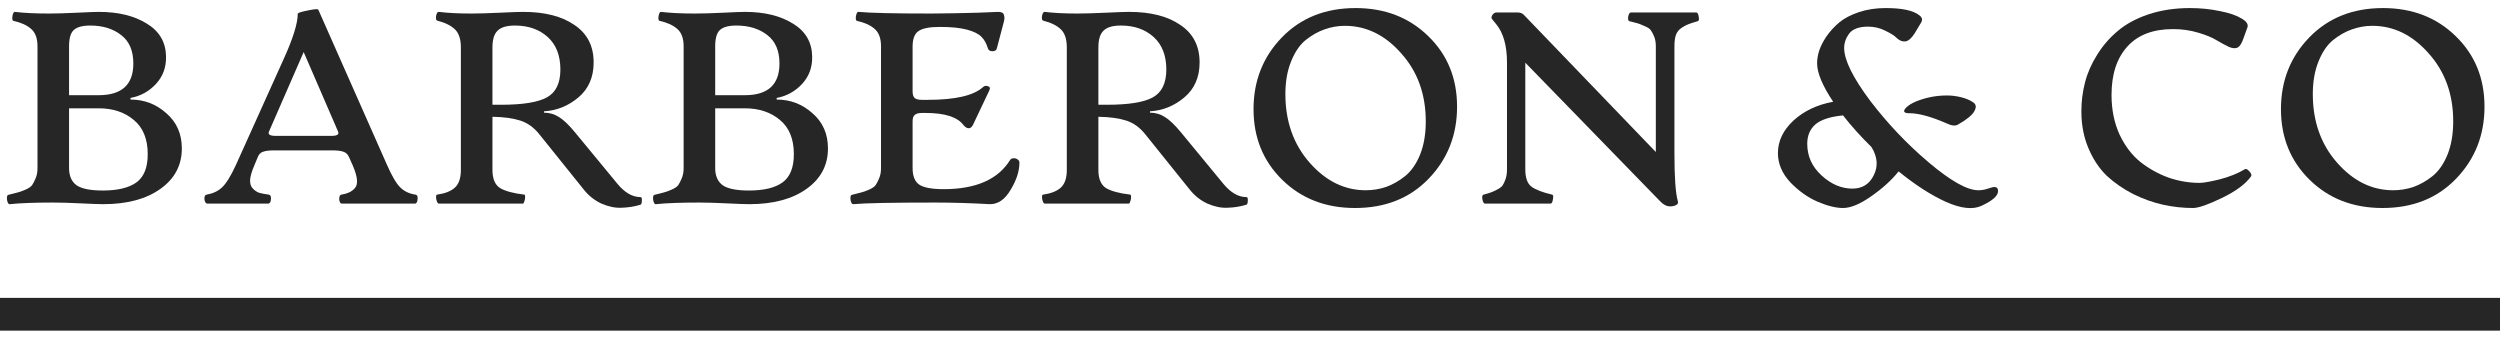 <svg width="155" height="21" viewBox="0 0 155 21" fill="none" xmlns="http://www.w3.org/2000/svg">
<path d="M8.092 6.173C8.943 6.173 9.683 6.455 10.312 7.02C10.953 7.573 11.274 8.301 11.274 9.204C11.274 10.243 10.831 11.079 9.945 11.711C9.06 12.343 7.877 12.659 6.397 12.659C6.152 12.659 5.686 12.642 4.999 12.608C4.311 12.575 3.746 12.558 3.303 12.558C2.15 12.558 1.253 12.591 0.612 12.659C0.53 12.671 0.472 12.586 0.437 12.405C0.414 12.213 0.437 12.106 0.507 12.083C0.81 12.004 1.008 11.954 1.101 11.931C1.206 11.908 1.363 11.852 1.573 11.762C1.783 11.671 1.923 11.575 1.993 11.474C2.062 11.372 2.132 11.237 2.202 11.067C2.284 10.887 2.325 10.672 2.325 10.424V2.871C2.325 2.374 2.191 2.013 1.923 1.787C1.666 1.561 1.305 1.398 0.839 1.296C0.769 1.285 0.746 1.189 0.769 1.008C0.804 0.816 0.856 0.726 0.926 0.737C1.497 0.805 2.191 0.839 3.006 0.839C3.496 0.839 4.084 0.822 4.772 0.788C5.471 0.754 5.925 0.737 6.135 0.737C7.335 0.737 8.325 0.98 9.106 1.465C9.887 1.939 10.283 2.622 10.295 3.514C10.306 4.181 10.097 4.745 9.666 5.208C9.234 5.671 8.71 5.959 8.092 6.072V6.173ZM5.593 1.584C5.104 1.584 4.76 1.68 4.562 1.872C4.375 2.052 4.282 2.385 4.282 2.871V5.902H6.117C7.551 5.902 8.267 5.247 8.267 3.938C8.267 3.147 8.017 2.56 7.516 2.177C7.015 1.781 6.374 1.584 5.593 1.584ZM6.38 11.812C7.288 11.812 7.976 11.649 8.442 11.321C8.92 10.983 9.159 10.396 9.159 9.56C9.159 8.623 8.873 7.917 8.302 7.443C7.731 6.958 7.003 6.715 6.117 6.715H4.282V10.424C4.282 10.909 4.439 11.265 4.754 11.491C5.069 11.705 5.611 11.812 6.38 11.812Z" fill="#262626"/>
<path d="M12.867 12.625C12.763 12.625 12.698 12.535 12.675 12.354C12.664 12.174 12.71 12.078 12.815 12.066C13.2 11.999 13.514 11.852 13.759 11.626C14.015 11.389 14.301 10.932 14.615 10.254L17.569 3.701C18.163 2.402 18.46 1.454 18.46 0.856C18.46 0.799 18.664 0.731 19.072 0.652C19.492 0.562 19.713 0.545 19.736 0.602L24.001 10.238C24.304 10.926 24.578 11.389 24.823 11.626C25.067 11.863 25.376 12.01 25.749 12.066C25.866 12.078 25.912 12.174 25.889 12.354C25.877 12.535 25.819 12.625 25.714 12.625H21.222C21.106 12.625 21.041 12.535 21.03 12.354C21.03 12.174 21.076 12.078 21.17 12.066C21.368 12.033 21.525 11.987 21.642 11.931C21.77 11.874 21.886 11.79 21.991 11.677C22.108 11.553 22.154 11.372 22.131 11.135C22.108 10.898 22.02 10.604 21.869 10.254L21.642 9.746C21.56 9.566 21.444 9.453 21.292 9.408C21.14 9.351 20.907 9.323 20.593 9.323H16.992C16.689 9.323 16.462 9.351 16.311 9.408C16.159 9.453 16.049 9.566 15.979 9.746L15.769 10.254C15.617 10.604 15.53 10.898 15.507 11.135C15.495 11.372 15.547 11.553 15.664 11.677C15.78 11.801 15.909 11.892 16.049 11.948C16.2 11.993 16.404 12.033 16.66 12.066C16.765 12.078 16.812 12.174 16.8 12.354C16.788 12.535 16.724 12.625 16.608 12.625H12.867ZM17.097 8.425H20.54C20.902 8.425 21.041 8.335 20.96 8.155L18.828 3.227L16.678 8.155C16.596 8.335 16.736 8.425 17.097 8.425Z" fill="#262626"/>
<path d="M39.708 12.219C39.778 12.219 39.807 12.292 39.795 12.439C39.795 12.586 39.766 12.671 39.708 12.693C39.335 12.806 38.95 12.868 38.554 12.879C38.158 12.902 37.739 12.817 37.296 12.625C36.853 12.422 36.474 12.117 36.16 11.711L33.451 8.341C33.113 7.912 32.717 7.624 32.262 7.477C31.808 7.33 31.231 7.251 30.532 7.24V10.542C30.532 11.084 30.689 11.457 31.004 11.66C31.33 11.852 31.831 11.987 32.507 12.066C32.542 12.066 32.559 12.117 32.559 12.219C32.559 12.309 32.542 12.399 32.507 12.49C32.483 12.58 32.449 12.625 32.402 12.625H27.211C27.164 12.625 27.123 12.58 27.088 12.49C27.054 12.399 27.036 12.309 27.036 12.219C27.036 12.117 27.059 12.066 27.106 12.066C27.584 11.999 27.945 11.858 28.19 11.643C28.446 11.417 28.574 11.05 28.574 10.542V2.939C28.574 2.431 28.452 2.058 28.207 1.821C27.962 1.584 27.595 1.403 27.106 1.279C27.036 1.256 27.013 1.16 27.036 0.991C27.071 0.81 27.129 0.726 27.211 0.737C27.759 0.805 28.428 0.839 29.221 0.839C29.675 0.839 30.264 0.822 30.986 0.788C31.709 0.754 32.192 0.737 32.437 0.737C33.777 0.737 34.837 1.008 35.618 1.55C36.41 2.081 36.806 2.854 36.806 3.87C36.806 4.785 36.492 5.507 35.863 6.038C35.233 6.568 34.523 6.856 33.73 6.901V6.986C34.068 6.986 34.377 7.076 34.657 7.257C34.936 7.426 35.263 7.737 35.635 8.188L38.275 11.389C38.729 11.942 39.207 12.219 39.708 12.219ZM31.056 6.495C32.408 6.495 33.357 6.343 33.905 6.038C34.464 5.733 34.744 5.157 34.744 4.31C34.744 3.441 34.482 2.769 33.958 2.295C33.433 1.821 32.757 1.584 31.93 1.584C31.417 1.584 31.056 1.691 30.846 1.906C30.637 2.109 30.532 2.453 30.532 2.939V6.495H31.056Z" fill="#262626"/>
<path d="M48.153 6.173C49.003 6.173 49.743 6.455 50.372 7.02C51.013 7.573 51.334 8.301 51.334 9.204C51.334 10.243 50.891 11.079 50.005 11.711C49.12 12.343 47.937 12.659 46.457 12.659C46.212 12.659 45.746 12.642 45.059 12.608C44.371 12.575 43.806 12.558 43.364 12.558C42.21 12.558 41.313 12.591 40.672 12.659C40.59 12.671 40.532 12.586 40.497 12.405C40.474 12.213 40.497 12.106 40.567 12.083C40.87 12.004 41.068 11.954 41.161 11.931C41.266 11.908 41.423 11.852 41.633 11.762C41.843 11.671 41.983 11.575 42.053 11.474C42.123 11.372 42.193 11.237 42.262 11.067C42.344 10.887 42.385 10.672 42.385 10.424V2.871C42.385 2.374 42.251 2.013 41.983 1.787C41.726 1.561 41.365 1.398 40.899 1.296C40.829 1.285 40.806 1.189 40.829 1.008C40.864 0.816 40.917 0.726 40.986 0.737C41.557 0.805 42.251 0.839 43.066 0.839C43.556 0.839 44.144 0.822 44.832 0.788C45.531 0.754 45.985 0.737 46.195 0.737C47.395 0.737 48.386 0.98 49.166 1.465C49.947 1.939 50.343 2.622 50.355 3.514C50.367 4.181 50.157 4.745 49.726 5.208C49.294 5.671 48.77 5.959 48.153 6.072V6.173ZM45.653 1.584C45.164 1.584 44.82 1.68 44.622 1.872C44.436 2.052 44.342 2.385 44.342 2.871V5.902H46.178C47.611 5.902 48.327 5.247 48.327 3.938C48.327 3.147 48.077 2.56 47.576 2.177C47.075 1.781 46.434 1.584 45.653 1.584ZM46.44 11.812C47.349 11.812 48.036 11.649 48.502 11.321C48.98 10.983 49.219 10.396 49.219 9.56C49.219 8.623 48.933 7.917 48.362 7.443C47.791 6.958 47.063 6.715 46.178 6.715H44.342V10.424C44.342 10.909 44.5 11.265 44.814 11.491C45.129 11.705 45.671 11.812 46.44 11.812Z" fill="#262626"/>
<path d="M52.91 12.659C52.829 12.671 52.77 12.586 52.735 12.405C52.712 12.213 52.735 12.106 52.805 12.083C53.108 12.004 53.306 11.954 53.4 11.931C53.504 11.908 53.662 11.852 53.871 11.762C54.081 11.671 54.221 11.575 54.291 11.474C54.361 11.372 54.431 11.237 54.501 11.067C54.582 10.887 54.623 10.672 54.623 10.424V2.871C54.623 2.374 54.489 2.013 54.221 1.787C53.965 1.561 53.603 1.398 53.137 1.296C53.067 1.285 53.044 1.189 53.067 1.008C53.102 0.816 53.155 0.726 53.225 0.737C53.959 0.805 55.462 0.839 57.734 0.839C58.2 0.839 58.666 0.833 59.132 0.822C59.599 0.81 60.094 0.799 60.618 0.788C61.154 0.765 61.579 0.748 61.894 0.737C62.092 0.737 62.209 0.799 62.243 0.923C62.29 1.048 62.284 1.206 62.226 1.398L61.807 2.989C61.783 3.114 61.69 3.176 61.527 3.176C61.376 3.176 61.282 3.114 61.247 2.989C61.154 2.685 61.02 2.447 60.845 2.278C60.67 2.098 60.373 1.951 59.954 1.838C59.534 1.725 58.969 1.669 58.258 1.669C57.618 1.669 57.175 1.759 56.93 1.939C56.697 2.109 56.581 2.425 56.581 2.888V5.665C56.581 5.868 56.627 6.009 56.72 6.088C56.814 6.156 56.959 6.19 57.157 6.19H57.524C59.214 6.19 60.35 5.93 60.933 5.411C61.026 5.321 61.131 5.298 61.247 5.343C61.376 5.377 61.405 5.468 61.335 5.614L60.321 7.748C60.251 7.884 60.164 7.951 60.059 7.951C59.954 7.951 59.849 7.889 59.744 7.765C59.371 7.257 58.585 7.003 57.385 7.003H57.157C56.959 7.003 56.814 7.042 56.72 7.122C56.627 7.189 56.581 7.325 56.581 7.528V10.424C56.581 10.909 56.715 11.248 56.983 11.44C57.262 11.632 57.769 11.728 58.503 11.728C60.507 11.728 61.882 11.124 62.628 9.916C62.675 9.848 62.745 9.814 62.838 9.814C62.931 9.803 63.013 9.825 63.083 9.882C63.164 9.927 63.205 9.995 63.205 10.085C63.205 10.604 63.024 11.163 62.663 11.762C62.313 12.36 61.888 12.659 61.387 12.659C60.152 12.591 59.01 12.558 57.961 12.558C55.305 12.558 53.621 12.591 52.91 12.659Z" fill="#262626"/>
<path d="M77.276 12.219C77.346 12.219 77.375 12.292 77.363 12.439C77.363 12.586 77.334 12.671 77.276 12.693C76.903 12.806 76.519 12.868 76.122 12.879C75.726 12.902 75.307 12.817 74.864 12.625C74.421 12.422 74.043 12.117 73.728 11.711L71.019 8.341C70.681 7.912 70.285 7.624 69.83 7.477C69.376 7.33 68.799 7.251 68.1 7.24V10.542C68.1 11.084 68.257 11.457 68.572 11.66C68.898 11.852 69.399 11.987 70.075 12.066C70.11 12.066 70.127 12.117 70.127 12.219C70.127 12.309 70.11 12.399 70.075 12.49C70.052 12.58 70.017 12.625 69.97 12.625H64.779C64.732 12.625 64.692 12.58 64.657 12.49C64.622 12.399 64.604 12.309 64.604 12.219C64.604 12.117 64.627 12.066 64.674 12.066C65.152 11.999 65.513 11.858 65.758 11.643C66.014 11.417 66.142 11.05 66.142 10.542V2.939C66.142 2.431 66.02 2.058 65.775 1.821C65.531 1.584 65.163 1.403 64.674 1.279C64.604 1.256 64.581 1.16 64.604 0.991C64.639 0.81 64.697 0.726 64.779 0.737C65.327 0.805 65.997 0.839 66.789 0.839C67.243 0.839 67.832 0.822 68.554 0.788C69.277 0.754 69.76 0.737 70.005 0.737C71.345 0.737 72.405 1.008 73.186 1.55C73.978 2.081 74.375 2.854 74.375 3.87C74.375 4.785 74.06 5.507 73.431 6.038C72.802 6.568 72.091 6.856 71.298 6.901V6.986C71.636 6.986 71.945 7.076 72.225 7.257C72.504 7.426 72.831 7.737 73.204 8.188L75.843 11.389C76.297 11.942 76.775 12.219 77.276 12.219ZM68.624 6.495C69.976 6.495 70.925 6.343 71.473 6.038C72.032 5.733 72.312 5.157 72.312 4.31C72.312 3.441 72.05 2.769 71.526 2.295C71.001 1.821 70.326 1.584 69.498 1.584C68.986 1.584 68.624 1.691 68.415 1.906C68.205 2.109 68.1 2.453 68.1 2.939V6.495H68.624Z" fill="#262626"/>
<path d="M84.011 12.896C82.194 12.896 80.69 12.315 79.502 11.152C78.313 9.989 77.719 8.527 77.719 6.766C77.719 5.016 78.302 3.537 79.467 2.329C80.644 1.11 82.17 0.5 84.046 0.5C85.864 0.5 87.367 1.081 88.556 2.244C89.744 3.396 90.338 4.852 90.338 6.613C90.338 8.375 89.75 9.865 88.573 11.084C87.408 12.292 85.887 12.896 84.011 12.896ZM84.675 11.796C85.107 11.796 85.526 11.728 85.934 11.592C86.342 11.445 86.738 11.22 87.122 10.915C87.507 10.599 87.816 10.153 88.049 9.577C88.282 8.99 88.398 8.307 88.398 7.528C88.398 5.846 87.891 4.44 86.878 3.311C85.876 2.171 84.71 1.601 83.382 1.601C82.951 1.601 82.531 1.674 82.124 1.821C81.728 1.956 81.337 2.177 80.953 2.481C80.58 2.786 80.277 3.232 80.044 3.819C79.811 4.395 79.694 5.067 79.694 5.834C79.694 7.528 80.195 8.945 81.197 10.085C82.199 11.225 83.359 11.796 84.675 11.796Z" fill="#262626"/>
<path d="M103.553 12.795C103.331 12.795 103.121 12.687 102.923 12.473L94.569 3.887V10.508C94.569 11.028 94.697 11.383 94.953 11.575C95.221 11.767 95.647 11.931 96.229 12.066C96.299 12.078 96.317 12.174 96.282 12.354C96.258 12.535 96.206 12.625 96.124 12.625H92.069C91.999 12.625 91.947 12.541 91.912 12.371C91.877 12.191 91.9 12.089 91.982 12.066C92.192 12.01 92.343 11.965 92.436 11.931C92.53 11.897 92.652 11.841 92.803 11.762C92.967 11.683 93.083 11.598 93.153 11.508C93.223 11.406 93.287 11.271 93.345 11.101C93.403 10.932 93.433 10.734 93.433 10.508V3.87C93.433 2.82 93.205 2.024 92.751 1.482C92.565 1.256 92.471 1.138 92.471 1.127C92.471 1.036 92.501 0.957 92.559 0.889C92.617 0.81 92.699 0.771 92.803 0.771H94.062C94.248 0.771 94.388 0.822 94.481 0.923L102.661 9.425V2.871C102.661 2.634 102.626 2.431 102.556 2.261C102.486 2.092 102.416 1.962 102.347 1.872C102.288 1.781 102.16 1.697 101.962 1.618C101.764 1.527 101.624 1.471 101.543 1.448C101.461 1.426 101.286 1.381 101.018 1.313C100.948 1.29 100.925 1.194 100.948 1.025C100.983 0.856 101.042 0.771 101.123 0.771H105.161C105.242 0.771 105.295 0.856 105.318 1.025C105.353 1.194 105.335 1.29 105.265 1.313C104.986 1.392 104.794 1.454 104.689 1.499C104.584 1.533 104.444 1.606 104.269 1.719C104.094 1.832 103.972 1.985 103.902 2.177C103.844 2.357 103.815 2.589 103.815 2.871V9.526C103.815 10.994 103.885 11.976 104.025 12.473C104.059 12.586 104.024 12.665 103.92 12.71C103.826 12.766 103.704 12.795 103.553 12.795Z" fill="#262626"/>
<path d="M123.637 11.592C123.8 11.592 123.881 11.677 123.881 11.846C123.881 12.14 123.538 12.445 122.85 12.761C122.314 13.009 121.586 12.93 120.665 12.524C119.756 12.117 118.772 11.485 117.712 10.627C117.28 11.169 116.715 11.683 116.016 12.168C115.329 12.653 114.746 12.896 114.268 12.896C113.826 12.896 113.301 12.766 112.695 12.507C112.089 12.247 111.524 11.846 111 11.304C110.487 10.751 110.231 10.147 110.231 9.492C110.231 8.747 110.551 8.075 111.192 7.477C111.845 6.879 112.666 6.489 113.657 6.309C112.992 5.315 112.66 4.519 112.66 3.921C112.66 3.684 112.701 3.43 112.783 3.159C112.876 2.877 113.027 2.577 113.237 2.261C113.458 1.945 113.721 1.657 114.024 1.398C114.338 1.138 114.746 0.923 115.247 0.754C115.748 0.585 116.302 0.5 116.908 0.5C117.921 0.5 118.615 0.647 118.987 0.94C119.174 1.076 119.215 1.228 119.11 1.398L118.725 2.041C118.527 2.357 118.335 2.532 118.148 2.566C117.962 2.589 117.787 2.527 117.624 2.38C117.473 2.222 117.228 2.064 116.89 1.906C116.564 1.736 116.208 1.652 115.824 1.652C115.265 1.652 114.874 1.793 114.653 2.075C114.443 2.357 114.338 2.656 114.338 2.972C114.338 3.718 114.874 4.807 115.946 6.241C117.03 7.663 118.248 8.945 119.599 10.085C120.951 11.225 121.97 11.796 122.658 11.796C122.856 11.796 123.054 11.762 123.252 11.694C123.462 11.626 123.59 11.592 123.637 11.592ZM118.376 7.02C118.073 7.02 117.985 6.93 118.114 6.749C118.335 6.467 118.807 6.235 119.529 6.055C119.914 5.964 120.304 5.919 120.7 5.919C120.992 5.919 121.277 5.953 121.557 6.021C121.848 6.088 122.099 6.19 122.308 6.326C122.518 6.45 122.553 6.636 122.413 6.884C122.285 7.133 121.941 7.415 121.382 7.731C121.219 7.821 120.986 7.793 120.683 7.646C119.727 7.229 118.958 7.02 118.376 7.02ZM114.845 11.694C115.463 11.694 115.905 11.417 116.173 10.864C116.453 10.311 116.406 9.729 116.034 9.12C115.358 8.454 114.769 7.799 114.268 7.155C113.464 7.234 112.893 7.421 112.555 7.714C112.218 8.008 112.049 8.409 112.049 8.917C112.049 9.684 112.346 10.339 112.94 10.881C113.534 11.423 114.169 11.694 114.845 11.694Z" fill="#262626"/>
<path d="M135.966 12.896C135.348 12.896 134.731 12.829 134.113 12.693C133.496 12.558 132.878 12.337 132.261 12.033C131.643 11.716 131.095 11.338 130.618 10.898C130.152 10.446 129.773 9.876 129.482 9.188C129.19 8.499 129.045 7.737 129.045 6.901C129.045 6.292 129.12 5.693 129.272 5.106C129.423 4.519 129.674 3.949 130.023 3.396C130.373 2.831 130.798 2.34 131.299 1.923C131.8 1.494 132.435 1.149 133.204 0.889C133.985 0.63 134.842 0.5 135.774 0.5C136.426 0.5 137.044 0.562 137.626 0.686C138.209 0.799 138.658 0.952 138.972 1.144C139.287 1.324 139.409 1.51 139.339 1.702L139.112 2.329C139.007 2.656 138.885 2.86 138.745 2.939C138.605 3.018 138.419 3.006 138.186 2.905C137.953 2.792 137.702 2.656 137.434 2.498C137.166 2.329 136.782 2.171 136.281 2.024C135.791 1.877 135.273 1.804 134.725 1.804C133.49 1.804 132.546 2.165 131.894 2.888C131.241 3.61 130.915 4.61 130.915 5.885C130.915 6.788 131.078 7.601 131.404 8.324C131.742 9.046 132.179 9.622 132.715 10.051C133.251 10.469 133.834 10.791 134.463 11.017C135.092 11.231 135.727 11.338 136.368 11.338C136.613 11.338 137.032 11.265 137.626 11.118C138.232 10.96 138.751 10.751 139.182 10.492C139.252 10.446 139.345 10.492 139.462 10.627C139.578 10.751 139.613 10.853 139.567 10.932C139.229 11.406 138.629 11.852 137.766 12.27C136.904 12.687 136.304 12.896 135.966 12.896Z" fill="#262626"/>
<path d="M147.712 12.896C145.894 12.896 144.391 12.315 143.202 11.152C142.014 9.989 141.419 8.527 141.419 6.766C141.419 5.016 142.002 3.537 143.167 2.329C144.344 1.11 145.87 0.5 147.747 0.5C149.564 0.5 151.067 1.081 152.256 2.244C153.444 3.396 154.039 4.852 154.039 6.613C154.039 8.375 153.45 9.865 152.273 11.084C151.108 12.292 149.588 12.896 147.712 12.896ZM148.376 11.796C148.807 11.796 149.226 11.728 149.634 11.592C150.042 11.445 150.438 11.22 150.823 10.915C151.207 10.599 151.516 10.153 151.749 9.577C151.982 8.99 152.099 8.307 152.099 7.528C152.099 5.846 151.592 4.44 150.578 3.311C149.576 2.171 148.411 1.601 147.082 1.601C146.651 1.601 146.232 1.674 145.824 1.821C145.428 1.956 145.037 2.177 144.653 2.481C144.28 2.786 143.977 3.232 143.744 3.819C143.511 4.395 143.394 5.067 143.394 5.834C143.394 7.528 143.895 8.945 144.898 10.085C145.9 11.225 147.059 11.796 148.376 11.796Z" fill="#262626"/>
<path d="M0 18.468H155V20.5H0V18.468Z" fill="#262626"/>
</svg>

